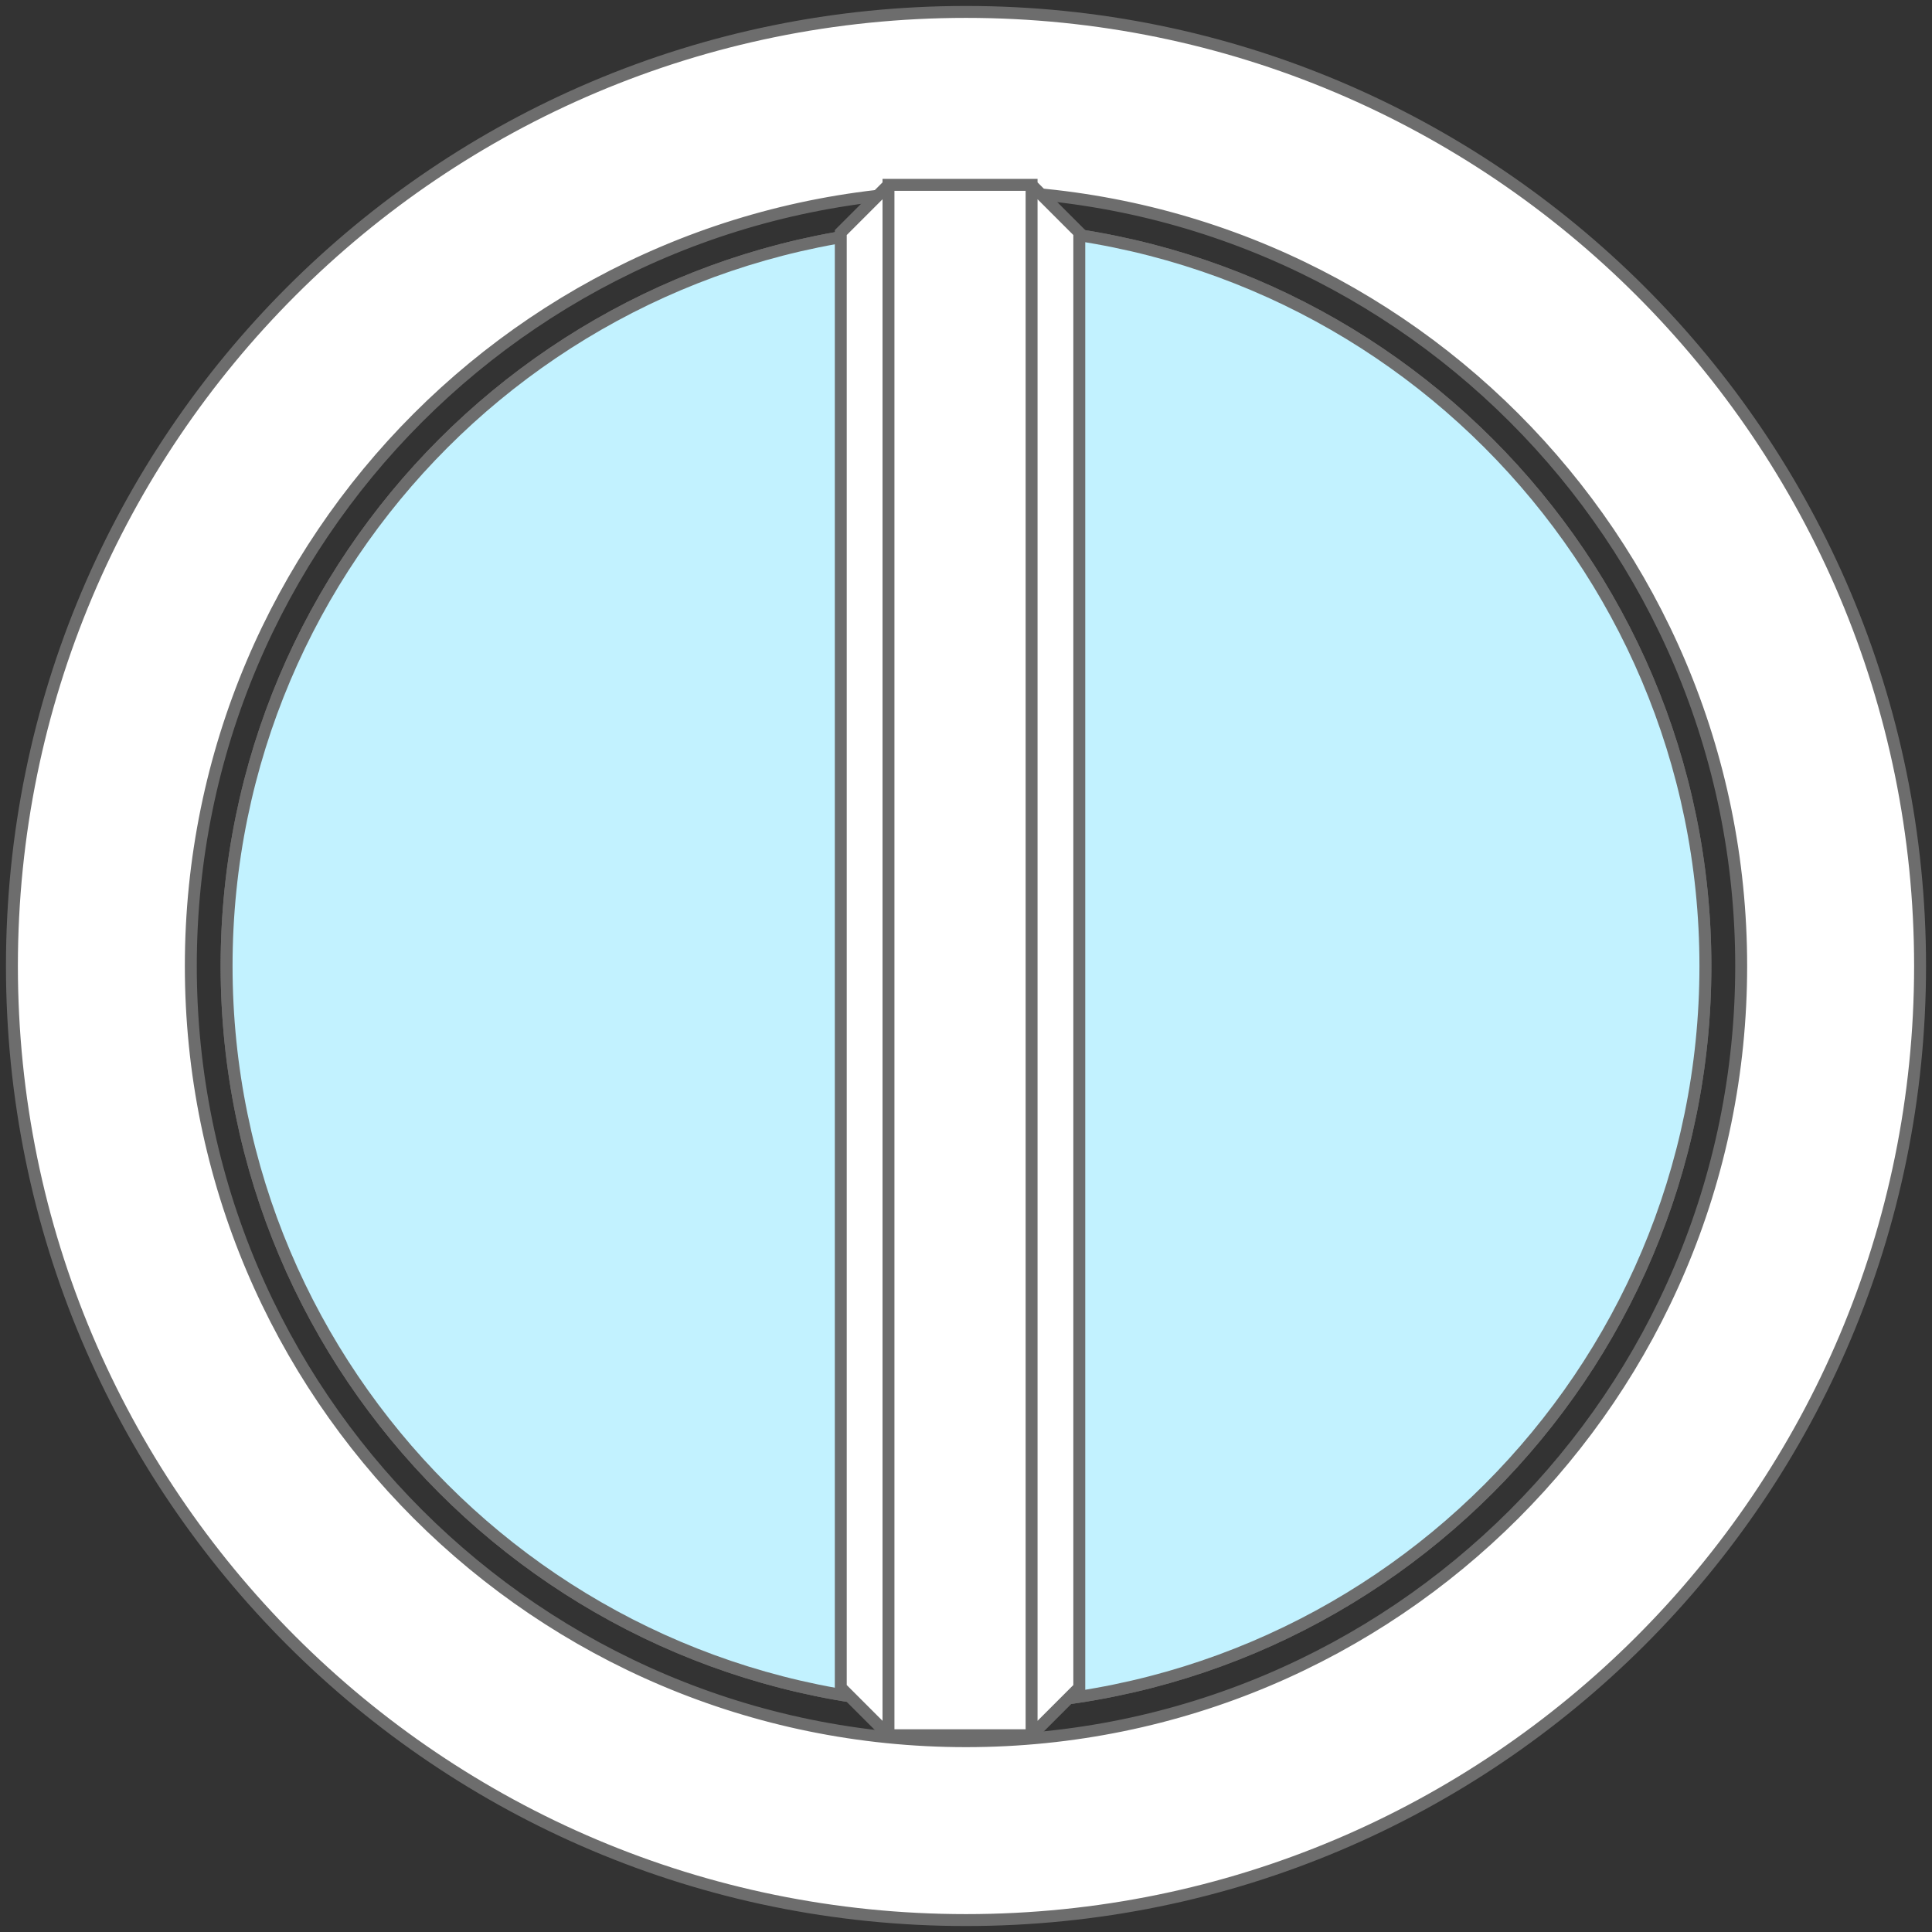 <?xml version="1.0" encoding="utf-8"?>
<!-- Generator: Adobe Illustrator 23.0.2, SVG Export Plug-In . SVG Version: 6.00 Build 0)  -->
<svg version="1.1" id="Слой_1" xmlns="http://www.w3.org/2000/svg" xmlns:xlink="http://www.w3.org/1999/xlink" x="0px" y="0px"
	 width="162px" height="162px" viewBox="0 0 162 162" style="enable-background:new 0 0 162 162;" xml:space="preserve">
<rect x="0" y="0" width="162" height="162" fill="#333333" stroke="none"/>
<style type="text/css">
	.st0{fill:#FFFFFF;stroke:#6D6D6D;stroke-linecap:round;stroke-linejoin:round;stroke-miterlimit:10;}
	.st1{fill:#C2F2FF;stroke:#6D6D6D;stroke-linecap:round;stroke-linejoin:round;stroke-miterlimit:10;}
	.st2{fill:#FFFFFF;stroke:#6D6D6D;stroke-miterlimit:10;}
</style>
<path class="st0" d="M161,81c0,44.2-35.8,80-80,80S1,125.2,1,81S36.8,1,81,1S161,36.8,161,81z M81,16c-35.9,0-65,29.1-65,65
	s29.1,65,65,65s65-29.1,65-65S116.9,16,81,16z M81,19c-34.2,0-62,27.8-62,62s27.8,62,62,62s62-27.8,62-62S115.2,19,81,19z"/>
<path class="st1" d="M81,19c-34.2,0-62,27.8-62,62s27.8,62,62,62s62-27.8,62-62S115.2,19,81,19z"/>
<path class="st2" d="M74.5,145.5l-4-4v-122l4-4h12l4,4v122l-4,4H74.5z M74.5,145.5l-4-4v-122l4-4h12l4,4v122l-4,4H74.5z M74.5,15.5
	v130h12v-130H74.5z"/>
</svg>
